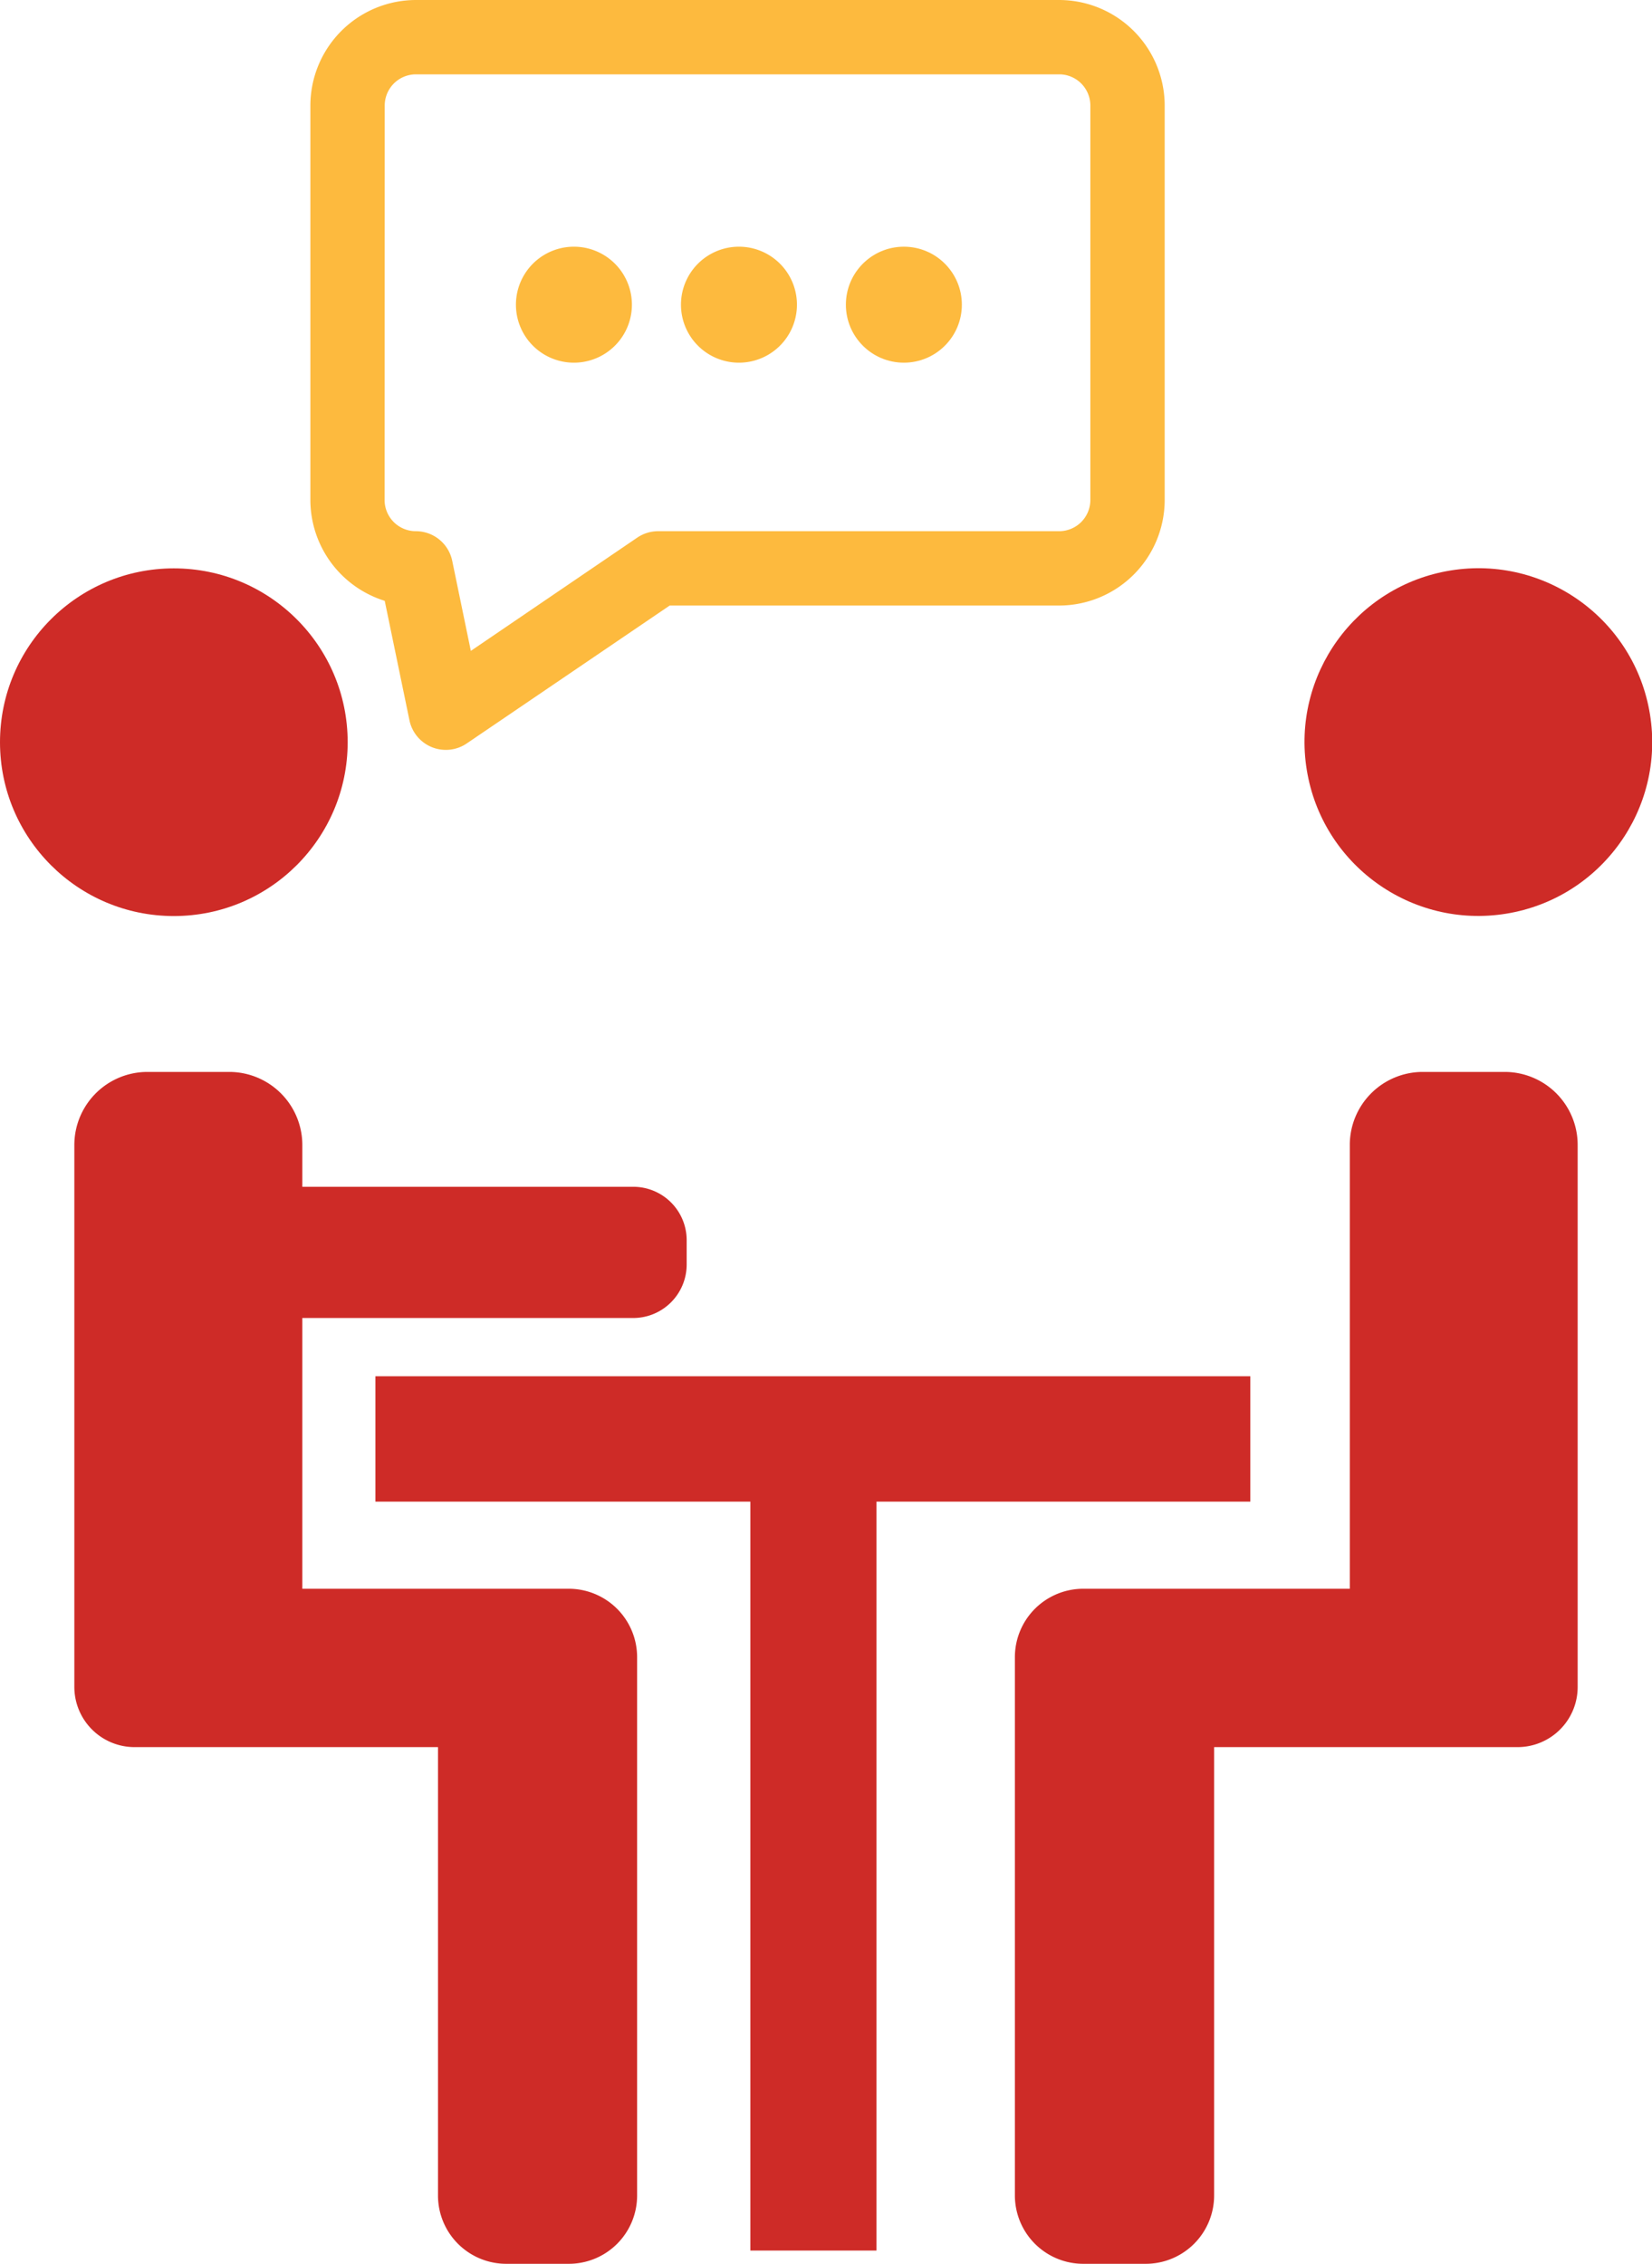 <svg xmlns="http://www.w3.org/2000/svg" viewBox="0 0 133.33 182.7"><defs><style>.cls-1{fill:#ce2b27;}.cls-2{fill:#fdba3e;}</style></defs><title>difference</title><g id="Calque_2" data-name="Calque 2"><g id="Calque_1-2" data-name="Calque 1"><polygon class="cls-1" points="100.91 111.07 30.3 111.07 30.3 121.19 60.56 121.19 60.56 181.63 70.74 181.63 70.74 121.19 100.91 121.19 100.91 111.07"/><circle class="cls-1" cx="14.03" cy="59.9" r="14.03"/><path class="cls-1" d="M45.92,128.22H24.4V106.37H51.12a4.32,4.32,0,0,0,4.3-4.3v-2a4.31,4.31,0,0,0-4.3-4.29H24.4V92.39a5.9,5.9,0,0,0-5.88-5.88H11.88A5.9,5.9,0,0,0,6,92.39v43.74A4.86,4.86,0,0,0,10.84,141H35.35V177.2a5.51,5.51,0,0,0,5.5,5.5h5.07a5.51,5.51,0,0,0,5.5-5.5V133.72A5.52,5.52,0,0,0,45.92,128.22Z"/><circle class="cls-1" cx="119.31" cy="59.9" r="14.03" transform="translate(-8.05 19.88) rotate(-9.22)"/><path class="cls-1" d="M121.46,86.51h-6.65a5.89,5.89,0,0,0-5.87,5.88v35.83H87.41a5.52,5.52,0,0,0-5.5,5.5V177.2a5.52,5.52,0,0,0,5.5,5.5h5.08a5.52,5.52,0,0,0,5.5-5.5V141H122.5a4.85,4.85,0,0,0,4.83-4.84V92.39A5.89,5.89,0,0,0,121.46,86.51Z"/><path class="cls-2" d="M31.05,48.49l2,9.66A3,3,0,0,0,37.67,60L54.05,48.87H85.52A8.53,8.53,0,0,0,94,40.35V8.52A8.53,8.53,0,0,0,85.52,0H33.57a8.53,8.53,0,0,0-8.52,8.52V40.35A8.54,8.54,0,0,0,31.05,48.49Zm0-40A2.52,2.52,0,0,1,33.57,6h52A2.52,2.52,0,0,1,88,8.52V40.35a2.52,2.52,0,0,1-2.52,2.52H53.12a3,3,0,0,0-1.69.52L38,52.53l-1.5-7.26a3,3,0,0,0-2.94-2.4,2.52,2.52,0,0,1-2.52-2.52Z"/><path class="cls-2" d="M46.32,29.27h0a4.68,4.68,0,0,0,0-9.36h0a4.68,4.68,0,0,0,0,9.36Z"/><path class="cls-2" d="M59.64,29.27h0a4.68,4.68,0,0,0,0-9.36h0a4.68,4.68,0,1,0,0,9.36Z"/><circle class="cls-2" cx="72.95" cy="24.59" r="4.68"/></g></g></svg>
